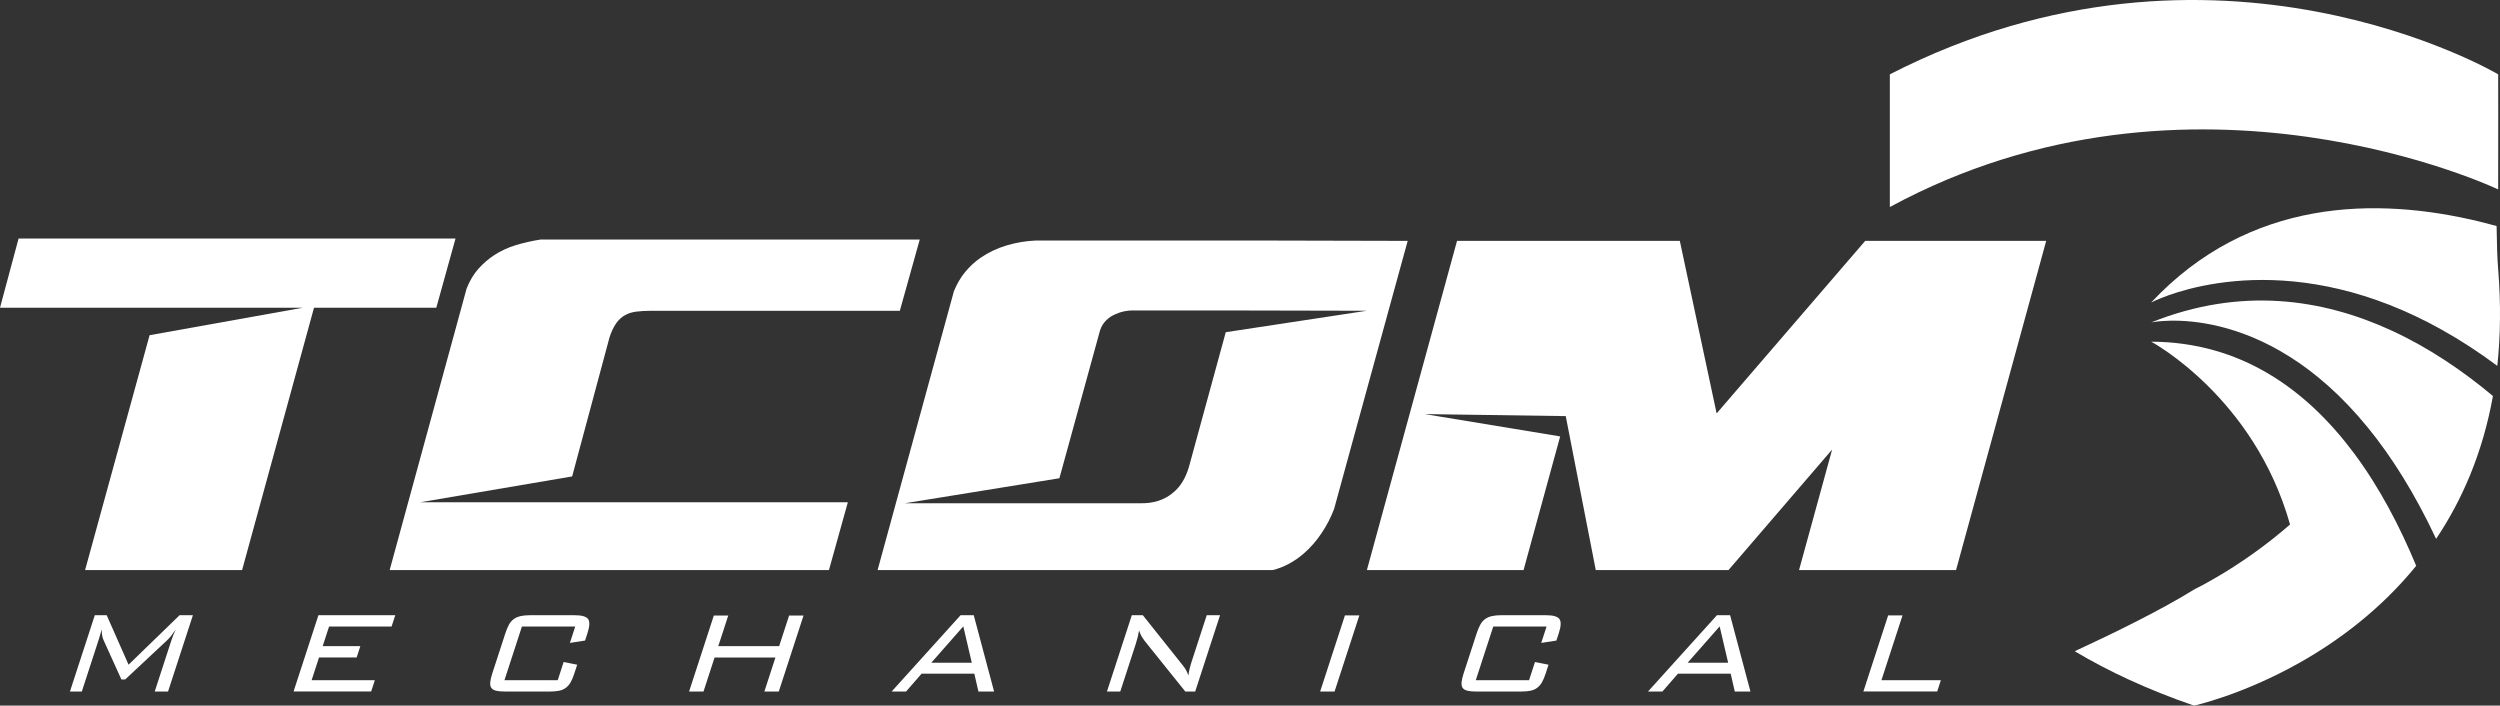 <?xml version="1.0" encoding="UTF-8"?> <svg xmlns="http://www.w3.org/2000/svg" id="Layer_2" viewBox="0 0 768.12 216.8"><rect x="0" y="0" width="768.12" height="216.8" fill="#333333" stroke="none"/><defs><style>.cls-1{fill:#fff;stroke-width:0px;}</style></defs><g id="Layer_1-2"><path class="cls-1" d="M134.04,94.55h-37.56l-22.1,80.61H26.14l19.82-72.17,47.07-8.44H0l5.71-21.27h134.25l-5.91,21.27Z"></path><path class="cls-1" d="M166.09,73.6h116.5l-6.12,21.89h-76.46c-1.73,0-3.25.09-4.56.26-1.31.17-2.46.54-3.42,1.09-2.07,1.11-3.67,3.4-4.77,6.86l-11.47,42.68-46.63,7.93h131.34l-5.81,20.85H119.72l23.65-86.52c.97-2.42,2.18-4.44,3.63-6.07,1.45-1.62,3.08-3.02,4.88-4.2,2.01-1.31,4.22-2.33,6.64-3.06,2.42-.73,4.94-1.3,7.57-1.71Z"></path><path class="cls-1" d="M318.08,73.91h72.83l41.6.1-15.56,56.64-7.05,25.73c-.97,2.56-2.25,5.03-3.84,7.42-1.59,2.39-3.42,4.48-5.5,6.28-2.97,2.56-6.16,4.25-9.54,5.08h-121.38l23.45-85.69c.9-2.21,2.04-4.17,3.42-5.86,1.38-1.69,2.97-3.16,4.77-4.41,2.42-1.66,5.08-2.92,7.99-3.79,2.9-.86,5.84-1.36,8.82-1.5ZM376.61,102.07l43.34-6.59-45.44-.1h-26.56c-.76,0-1.59.09-2.49.26-.9.17-1.8.47-2.7.88-1.04.41-1.99,1.04-2.85,1.87-.87.83-1.5,1.87-1.92,3.11l-12.49,45.44-47.47,7.68h72c4.29.14,7.78-.97,10.48-3.32,2.14-1.73,3.73-4.32,4.77-7.78l11.33-41.44Z"></path><path class="cls-1" d="M469.44,74.01h46.68l11.31,53.01,45.65-53.01h55.61l-27.7,101.15h-48.24l10.17-37.04-31.85,37.04h-40.77l-9.23-47.31-43.31-.62,41.6,6.86-11.25,41.07h-48.14l27.7-101.15h21.79Z"></path><path class="cls-1" d="M580.65,63.61c0-10.79,0-40.77,0-40.77,100.25-51.39,186.91,0,186.91,0,0,0,.04,18.25,0,35.36,0,0-94.11-44.89-186.91,5.41Z"></path><path class="cls-1" d="M703.61,161.14c-11.07-39.28-42.66-56.16-42.66-56.16,27.53.12,47.62,14.64,62.19,34.11,7.95,10.63,14.25,22.73,19.23,34.76-11.07,13.6-24.13,23.18-35.85,29.78-17.74,9.99-32.41,13.17-32.41,13.17-14.27-4.91-26.38-10.58-36.65-16.71,12.28-5.68,26.84-12.83,36.84-19.06,0,0,14.51-6.93,29.32-19.89Z"></path><path class="cls-1" d="M660.94,99.07c27.48-11.02,52.58-7.31,73.84,2.48,11.63,5.35,22.1,12.53,31.17,20.12-3.15,17.55-9.5,32.02-17.46,43.89-6.62-14.12-13.73-25.3-20.94-34.15-32.37-39.75-66.62-32.34-66.62-32.34Z"></path><path class="cls-1" d="M660.94,92.94c30.11-32.11,69.24-32.53,100.93-24.85,1.76.43,3.49.88,5.2,1.35.07,5.37.22,10.08.49,13.35.86,10.67.71,20.53-.27,29.62-11.58-8.62-22.68-14.63-33.05-18.7-42.89-16.85-73.29-.77-73.29-.77Z"></path><path class="cls-1" d="M31.24,193.39c-.21.77-.4,1.44-.56,1.99-.16.55-.29.98-.39,1.27l-5.15,15.82h-3.65l7.64-23.45h3.65l6.72,15.21,15.68-15.21h4.09l-7.64,23.45h-4.09l5.15-15.82c.15-.48.34-.99.55-1.52.21-.53.47-1.11.79-1.74-1.06,1.55-1.93,2.64-2.61,3.26l-12.96,12.12h-1.16l-5.44-12c-.22-.44-.38-.95-.47-1.52-.09-.57-.14-1.19-.14-1.85Z"></path><path class="cls-1" d="M97.83,189.02h23.62l-1.14,3.48h-19.2l-1.96,6.03h11.56l-1.13,3.48h-11.56l-2.27,6.97h19.42l-1.13,3.48h-23.84l7.64-23.45Z"></path><path class="cls-1" d="M160.36,192.5l-5.37,16.49h16.37l1.82-5.59,4.16.83-.9,2.77c-.35,1.07-.73,1.96-1.14,2.67-.42.71-.91,1.27-1.49,1.69-.58.42-1.26.71-2.05.87-.79.16-1.74.24-2.84.24h-13.77c-1.14,0-2.06-.08-2.74-.25-.68-.17-1.17-.46-1.46-.88-.29-.42-.39-1-.33-1.72.07-.72.28-1.61.62-2.68l4.02-12.34c.35-1.07.72-1.96,1.12-2.68.4-.72.89-1.29,1.47-1.71.58-.42,1.27-.73,2.07-.91.8-.18,1.75-.28,2.86-.28h13.77c2.18,0,3.55.39,4.13,1.16.58.77.51,2.25-.2,4.42l-.72,2.21-4.66.72,1.64-5.03h-16.37Z"></path><path class="cls-1" d="M219.32,189.13h4.43l-3.06,9.4h18.7l3.06-9.4h4.43l-7.6,23.34h-4.43l3.4-10.45h-18.7l-3.4,10.45h-4.43l7.6-23.34Z"></path><path class="cls-1" d="M295.14,189.02h4.04l6.25,23.45h-4.81l-1.26-5.48h-16.21l-4.77,5.48h-4.43l21.19-23.45ZM298.58,203.62l-2.61-11.17-9.83,11.17h12.45Z"></path><path class="cls-1" d="M349.98,193.72c-.24,1.4-.58,2.8-1.04,4.2l-4.74,14.55h-4.09l7.64-23.45h3.38l12.21,15.32c.4.48.74.98,1.04,1.49.29.52.54,1.09.74,1.72.2-1.4.54-2.86,1.04-4.37l4.61-14.16h4.09l-7.64,23.45h-3.04l-12.48-15.54c-.36-.48-.69-.98-.98-1.49-.29-.52-.54-1.09-.74-1.72Z"></path><path class="cls-1" d="M405.61,212.47l7.62-23.4h4.43l-7.62,23.4h-4.43Z"></path><path class="cls-1" d="M458.8,192.5l-5.37,16.49h16.37l1.82-5.59,4.16.83-.9,2.77c-.35,1.07-.73,1.96-1.14,2.67-.42.71-.91,1.27-1.49,1.69-.58.42-1.26.71-2.05.87-.79.16-1.74.24-2.84.24h-13.77c-1.14,0-2.06-.08-2.74-.25-.68-.17-1.17-.46-1.46-.88-.29-.42-.39-1-.33-1.72.07-.72.28-1.61.62-2.68l4.02-12.34c.35-1.07.72-1.96,1.12-2.68.4-.72.89-1.29,1.47-1.71.58-.42,1.27-.73,2.07-.91.8-.18,1.75-.28,2.86-.28h13.77c2.18,0,3.55.39,4.13,1.16.58.77.51,2.25-.2,4.42l-.72,2.21-4.66.72,1.64-5.03h-16.37Z"></path><path class="cls-1" d="M527.53,189.02h4.04l6.25,23.45h-4.81l-1.26-5.48h-16.21l-4.77,5.48h-4.43l21.19-23.45ZM530.97,203.62l-2.61-11.17-9.83,11.17h12.45Z"></path><path class="cls-1" d="M580.12,189.07h4.43l-6.48,19.91h18.26l-1.13,3.48h-22.68l7.62-23.4Z"></path></g></svg> 